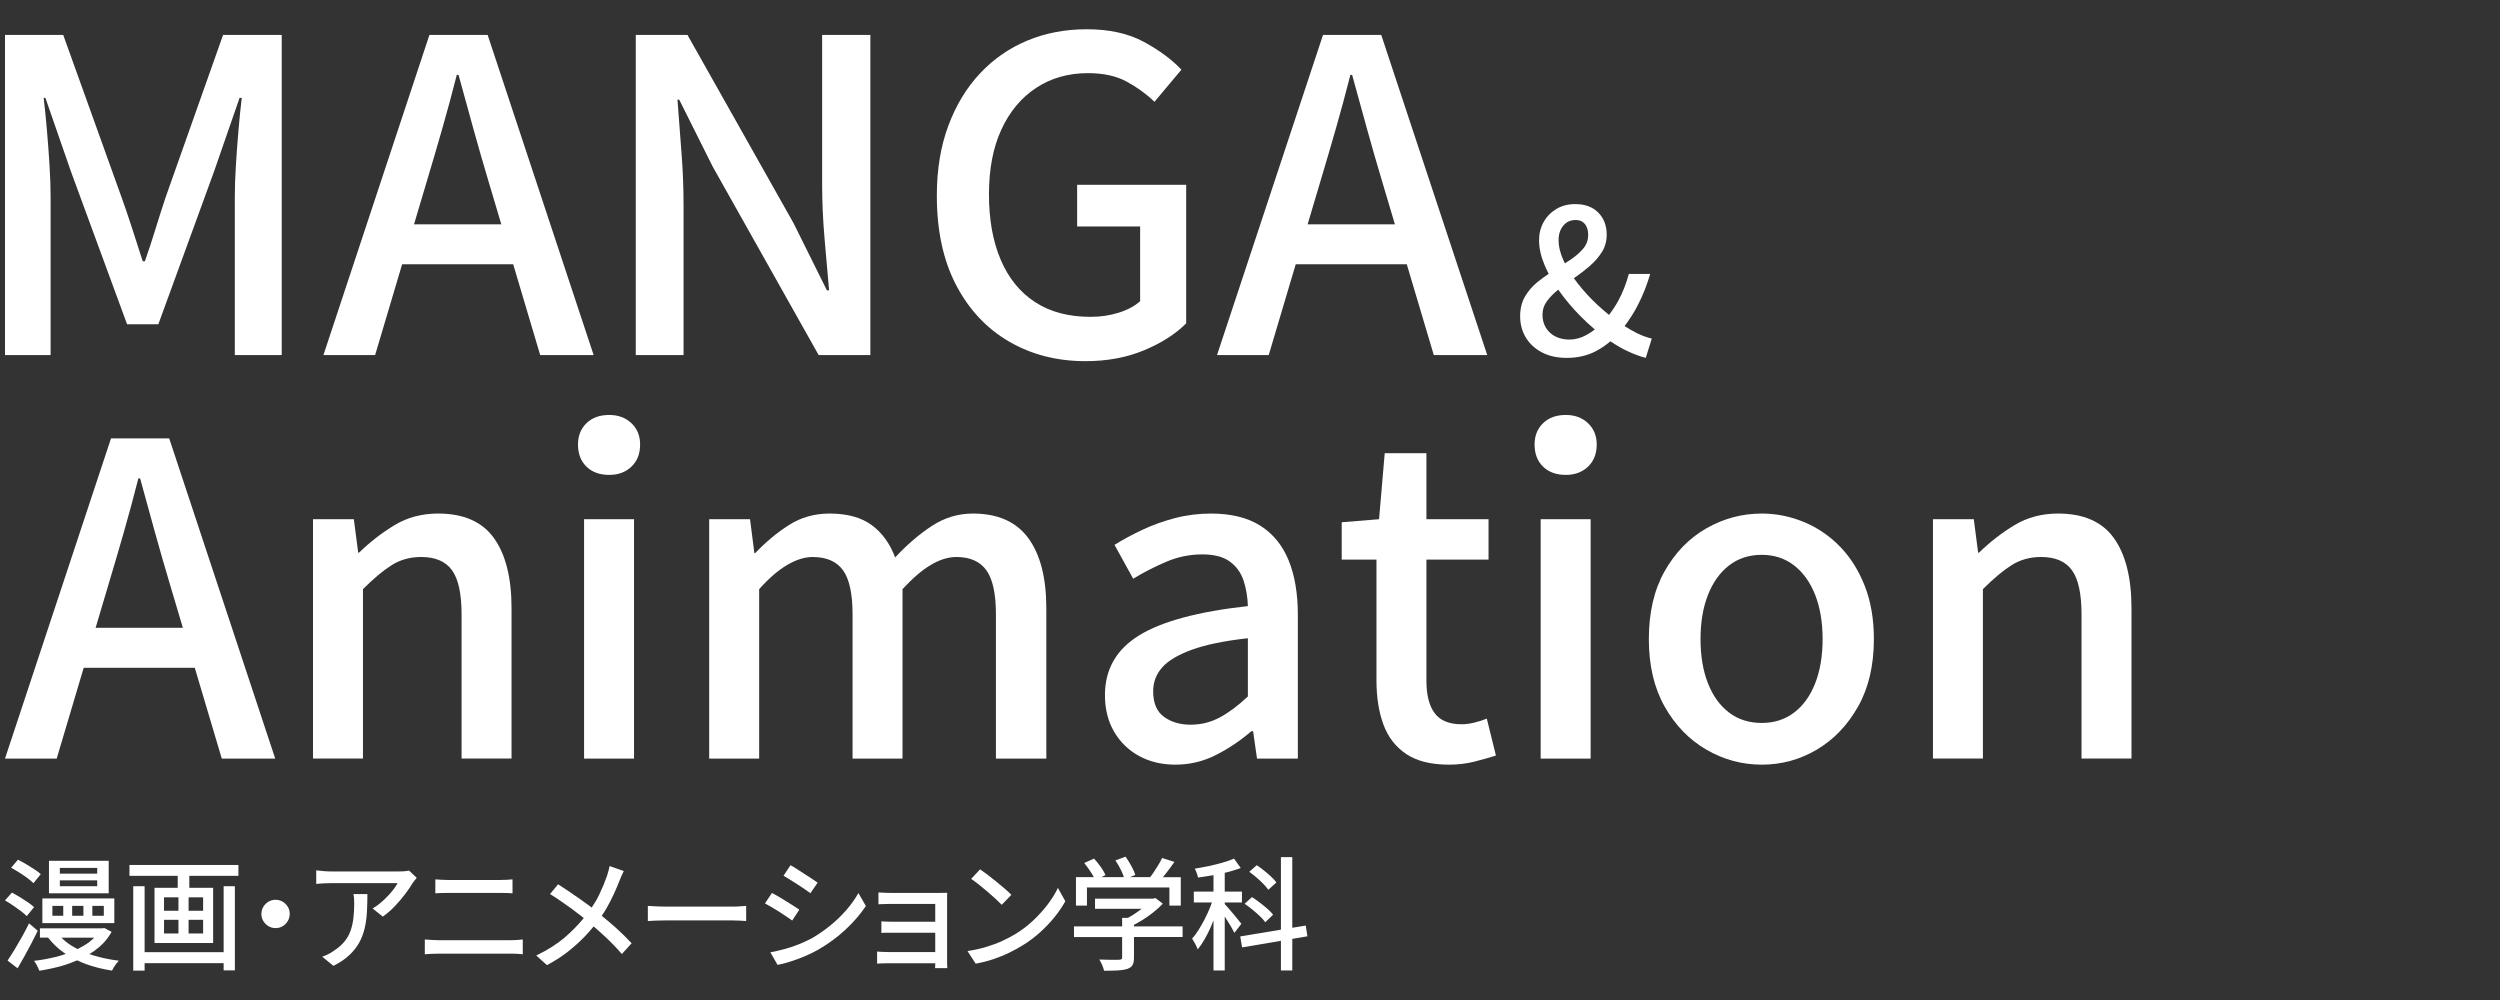<?xml version="1.0" encoding="utf-8"?>
<!-- Generator: Adobe Illustrator 28.2.0, SVG Export Plug-In . SVG Version: 6.00 Build 0)  -->
<svg version="1.1" id="レイヤー_1" xmlns="http://www.w3.org/2000/svg" xmlns:xlink="http://www.w3.org/1999/xlink" x="0px"
	 y="0px" viewBox="0 0 500 200" style="enable-background:new 0 0 500 200;" xml:space="preserve">
<rect x="0" y="0" width="500" height="200" fill="#333333" stroke="none"/>
<style type="text/css">
	.st0{fill:#FFFFFF;}
</style>
<g>
	<g>
		<g>
			<path class="st0" d="M1,71.016V6.982h11.643l11.643,32.408c0.752,2.085,1.477,4.214,2.172,6.386
				c0.695,2.172,1.39,4.331,2.085,6.473h0.435c0.752-2.142,1.462-4.301,2.128-6.473
				c0.666-2.172,1.347-4.301,2.042-6.386L44.616,6.982H56.346v64.034h-9.384V39.39
				c0-1.912,0.072-4.025,0.217-6.343c0.144-2.316,0.318-4.662,0.521-7.038
				c0.202-2.374,0.419-4.518,0.651-6.429h-0.435L42.791,34.351L31.67,64.847h-6.256L14.207,34.351
				L9.081,19.58H8.733c0.23,1.911,0.448,4.055,0.651,6.429c0.203,2.376,0.376,4.722,0.521,7.038
				c0.144,2.317,0.217,4.431,0.217,6.343v31.626H1V71.016z"/>
			<path class="st0" d="M108.041,71.016h10.687L97.527,6.982H85.885L64.685,71.016h10.339l5.402-18.159
				h22.212L108.041,71.016z M82.805,44.863l2.559-8.602c1.042-3.475,2.07-6.979,3.084-10.513
				c1.013-3.533,1.983-7.125,2.911-10.774h0.348c0.984,3.592,1.969,7.168,2.954,10.73
				c0.984,3.562,1.999,7.081,3.041,10.556l2.559,8.602C100.26,44.863,82.805,44.863,82.805,44.863z"/>
			<path class="st0" d="M127.154,71.016V6.982h10.339l21.2,37.621l6.69,13.467h0.434
				c-0.291-3.243-0.595-6.719-0.912-10.426c-0.319-3.706-0.478-7.298-0.478-10.773V6.982h9.644
				v64.034h-10.339l-21.2-37.708l-6.69-13.38h-0.348c0.231,3.301,0.492,6.748,0.782,10.339
				c0.289,3.592,0.434,7.155,0.434,10.687v30.062C136.711,71.016,127.154,71.016,127.154,71.016z"/>
			<path class="st0" d="M217.079,72.232c-5.677,0-10.76-1.303-15.248-3.91
				c-4.49-2.606-8.023-6.371-10.6-11.295c-2.578-4.923-3.866-10.889-3.866-17.898
				c0-5.213,0.767-9.875,2.302-13.988c1.534-4.112,3.649-7.603,6.343-10.47
				c2.693-2.867,5.85-5.053,9.47-6.56c3.619-1.506,7.573-2.259,11.86-2.259
				c4.518,0,8.326,0.84,11.425,2.52c3.098,1.681,5.604,3.534,7.516,5.561l-5.387,6.429
				c-1.622-1.564-3.475-2.911-5.561-4.04c-2.085-1.129-4.663-1.694-7.732-1.694
				c-3.94,0-7.4,0.986-10.383,2.954c-2.984,1.97-5.3,4.75-6.951,8.341
				c-1.651,3.592-2.477,7.907-2.477,12.946c0,5.04,0.782,9.398,2.346,13.076
				c1.564,3.679,3.851,6.503,6.864,8.471c3.011,1.97,6.719,2.954,11.121,2.954
				c1.969,0,3.836-0.274,5.604-0.825c1.766-0.55,3.2-1.317,4.301-2.303V45.298h-12.598v-8.341h21.808
				v27.716c-2.144,2.144-4.953,3.94-8.428,5.387C225.333,71.507,221.423,72.232,217.079,72.232z"/>
			<path class="st0" d="M286.76,71.016h10.687L276.247,6.982H264.604l-21.2,64.034h10.339l5.402-18.159
				h22.212L286.76,71.016z M261.524,44.863l2.559-8.602c1.042-3.475,2.07-6.979,3.084-10.513
				c1.013-3.533,1.983-7.125,2.911-10.774h0.348c0.984,3.592,1.969,7.168,2.954,10.73
				c0.984,3.562,1.999,7.081,3.041,10.556l2.559,8.602C278.979,44.863,261.524,44.863,261.524,44.863z"
				/>
			<path class="st0" d="M327.217,66.547c-0.753-0.377-1.523-0.836-2.3-1.332
				c0.974-1.281,1.838-2.633,2.582-4.063c1.047-2.013,1.893-4.133,2.537-6.361h-4.268
				c-0.537,1.986-1.255,3.798-2.154,5.435c-0.542,0.985-1.146,1.9-1.799,2.759
				c-0.793-0.639-1.583-1.321-2.368-2.054c-1.423-1.329-2.718-2.738-3.885-4.228
				c-0.277-0.353-0.538-0.706-0.789-1.06c0.043-0.029,0.082-0.059,0.125-0.088
				c1.1-0.751,2.134-1.55,3.1-2.396c0.966-0.845,1.765-1.771,2.396-2.778
				c0.63-1.006,0.946-2.154,0.946-3.442c0-1.798-0.557-3.267-1.671-4.408
				c-1.114-1.141-2.651-1.711-4.61-1.711c-1.449,0-2.717,0.329-3.804,0.986
				c-1.087,0.658-1.933,1.53-2.537,2.617s-0.906,2.302-0.906,3.644c0,1.53,0.362,3.167,1.087,4.912
				c0.248,0.597,0.536,1.192,0.844,1.787c-0.759,0.512-1.502,1.042-2.212,1.615
				c-1.047,0.846-1.893,1.826-2.537,2.939s-0.966,2.422-0.966,3.925c0,1.584,0.376,2.999,1.127,4.247
				c0.751,1.248,1.825,2.242,3.221,2.979c1.396,0.738,3.046,1.107,4.952,1.107
				c2.201,0,4.153-0.45,5.858-1.349c1.044-0.551,2.001-1.212,2.889-1.959
				c1.037,0.696,2.067,1.297,3.09,1.798c1.396,0.685,2.724,1.188,3.986,1.51l1.208-3.865
				C329.392,67.5,328.345,67.11,327.217,66.547z M312.663,45.128
				c0.63-0.751,1.443-1.127,2.436-1.127c0.59,0,1.073,0.135,1.449,0.403
				c0.375,0.269,0.65,0.631,0.825,1.087c0.174,0.457,0.262,0.953,0.262,1.49
				c0,1.047-0.329,1.959-0.986,2.738s-1.503,1.517-2.536,2.214c-0.365,0.246-0.746,0.494-1.125,0.742
				c-0.073-0.147-0.155-0.293-0.223-0.44c-0.698-1.49-1.047-2.892-1.047-4.207
				C311.717,46.846,312.032,45.88,312.663,45.128z M313.891,67.916c-1.046,0-1.973-0.201-2.778-0.604
				c-0.805-0.402-1.443-0.979-1.912-1.731c-0.47-0.751-0.705-1.624-0.705-2.617
				c0-1.02,0.308-1.945,0.926-2.778c0.586-0.789,1.335-1.542,2.235-2.259
				c0.062,0.089,0.117,0.178,0.18,0.267c1.234,1.731,2.637,3.396,4.208,4.992
				c0.951,0.967,1.926,1.865,2.921,2.709c-0.542,0.411-1.099,0.777-1.673,1.096
				C316.179,67.607,315.045,67.916,313.891,67.916z"/>
		</g>
		<path class="st0" d="M44.355,151.715h10.687l-21.2-64.034H22.2L1,151.715h10.339l5.402-18.159h22.212
			L44.355,151.715z M19.12,125.563l2.559-8.602c1.042-3.475,2.07-6.979,3.084-10.513
			c1.013-3.533,1.983-7.125,2.911-10.774H28.021c0.984,3.592,1.969,7.168,2.954,10.73
			c0.984,3.562,1.999,7.081,3.041,10.556l2.559,8.602C36.575,125.563,19.12,125.563,19.12,125.563z"
			/>
		<path class="st0" d="M62.601,151.715v-47.874h8.167l0.869,6.69h0.174
			c2.201-2.143,4.575-3.982,7.125-5.517c2.548-1.534,5.444-2.303,8.688-2.303
			c5.097,0,8.819,1.637,11.165,4.909c2.346,3.273,3.519,7.95,3.519,14.032v30.062h-9.992v-28.846
			c0-4.112-0.638-7.051-1.912-8.819c-1.274-1.766-3.331-2.65-6.168-2.65
			c-2.202,0-4.157,0.536-5.865,1.607c-1.709,1.072-3.636,2.68-5.778,4.822v33.885h-9.992V151.715z"/>
		<path class="st0" d="M121.855,94.979c-1.911,0-3.432-0.55-4.562-1.65
			c-1.129-1.1-1.694-2.577-1.694-4.431c0-1.738,0.564-3.156,1.694-4.257
			c1.13-1.1,2.65-1.651,4.562-1.651c1.795,0,3.272,0.551,4.431,1.651
			c1.158,1.101,1.738,2.52,1.738,4.257c0,1.854-0.58,3.332-1.738,4.431
			C125.127,94.429,123.65,94.979,121.855,94.979z M116.816,151.715v-47.874h9.992v47.874H116.816z"/>
		<path class="st0" d="M141.838,151.715v-47.874h8.167l0.869,6.777h0.174
			c2.085-2.201,4.33-4.069,6.734-5.604c2.403-1.534,5.111-2.303,8.124-2.303
			c3.532,0,6.343,0.769,8.428,2.303c2.085,1.535,3.649,3.692,4.692,6.473
			c2.375-2.548,4.822-4.648,7.342-6.299c2.52-1.65,5.256-2.476,8.21-2.476
			c4.981,0,8.673,1.637,11.078,4.909c2.403,3.273,3.606,7.95,3.606,14.032v30.062h-10.079v-28.846
			c0-4.112-0.638-7.051-1.912-8.819c-1.275-1.766-3.273-2.65-5.995-2.65
			c-1.622,0-3.316,0.521-5.083,1.564c-1.768,1.042-3.664,2.665-5.691,4.866v33.885h-9.992v-28.846
			c0-4.112-0.638-7.051-1.912-8.819c-1.275-1.766-3.302-2.65-6.082-2.65
			c-1.564,0-3.245,0.521-5.039,1.564c-1.796,1.042-3.679,2.665-5.647,4.866v33.885H141.838z"/>
		<path class="st0" d="M235.065,152.931c-2.723,0-5.141-0.58-7.255-1.738
			c-2.115-1.158-3.779-2.78-4.996-4.865c-1.216-2.085-1.824-4.518-1.824-7.298
			c0-5.155,2.272-9.137,6.82-11.947c4.546-2.809,11.801-4.764,21.765-5.865
			c-0.059-1.853-0.348-3.562-0.869-5.126c-0.521-1.564-1.434-2.824-2.737-3.78
			c-1.303-0.956-3.143-1.434-5.517-1.434c-2.491,0-4.896,0.493-7.211,1.477
			c-2.317,0.986-4.518,2.115-6.603,3.389l-3.736-6.777c1.68-1.043,3.533-2.042,5.561-2.998
			c2.027-0.956,4.199-1.738,6.517-2.346c2.316-0.608,4.72-0.912,7.211-0.912
			c3.997,0,7.269,0.797,9.818,2.389c2.548,1.594,4.445,3.896,5.691,6.908
			c1.245,3.012,1.868,6.662,1.868,10.947v28.759h-8.167l-0.782-5.474h-0.348
			c-2.144,1.854-4.489,3.432-7.038,4.735C240.683,152.28,237.96,152.931,235.065,152.931z
			 M238.106,144.938c2.085,0,4.025-0.478,5.821-1.434c1.794-0.956,3.678-2.359,5.647-4.214v-11.643
			c-4.692,0.521-8.428,1.29-11.208,2.302c-2.78,1.014-4.765,2.202-5.952,3.562
			c-1.188,1.361-1.781,2.94-1.781,4.735c0,2.376,0.724,4.084,2.172,5.126
			C234.253,144.417,236.02,144.938,238.106,144.938z"/>
		<path class="st0" d="M289.802,152.931c-3.592,0-6.445-0.71-8.558-2.128
			c-2.115-1.419-3.636-3.389-4.562-5.908c-0.927-2.52-1.39-5.459-1.39-8.819v-24.154h-6.951v-7.472
			l7.472-0.608l1.13-13.206h8.341v13.206h12.424v8.081h-12.424v24.241
			c0,2.838,0.55,4.996,1.651,6.473c1.1,1.477,2.896,2.216,5.387,2.216
			c0.811,0,1.679-0.116,2.606-0.348c0.926-0.231,1.738-0.491,2.433-0.782l1.825,7.385
			c-1.275,0.406-2.708,0.811-4.301,1.217C293.291,152.728,291.597,152.931,289.802,152.931z"/>
		<path class="st0" d="M313.173,94.979c-1.911,0-3.432-0.55-4.562-1.65
			c-1.129-1.1-1.694-2.577-1.694-4.431c0-1.738,0.564-3.156,1.694-4.257
			c1.13-1.1,2.65-1.651,4.562-1.651c1.795,0,3.272,0.551,4.431,1.651
			c1.158,1.101,1.738,2.52,1.738,4.257c0,1.854-0.58,3.332-1.738,4.431
			C316.445,94.429,314.968,94.979,313.173,94.979z M308.134,151.715v-47.874h9.992v47.874H308.134z"/>
		<path class="st0" d="M352.358,152.931c-3.939,0-7.632-0.999-11.078-2.998
			c-3.447-1.998-6.227-4.865-8.341-8.602c-2.115-3.736-3.171-8.239-3.171-13.51
			c0-5.329,1.056-9.862,3.171-13.598c2.114-3.736,4.894-6.588,8.341-8.558
			c3.445-1.968,7.138-2.954,11.078-2.954c2.896,0,5.705,0.565,8.428,1.694
			c2.722,1.129,5.126,2.767,7.211,4.909c2.085,2.144,3.736,4.765,4.953,7.863
			c1.216,3.099,1.825,6.646,1.825,10.644c0,5.271-1.058,9.774-3.171,13.51
			c-2.115,3.736-4.866,6.604-8.254,8.602C359.96,151.932,356.296,152.931,352.358,152.931z
			 M352.358,144.59c2.49,0,4.648-0.695,6.473-2.085s3.228-3.345,4.214-5.865
			c0.984-2.52,1.477-5.458,1.477-8.818c0-3.359-0.493-6.299-1.477-8.819
			c-0.986-2.52-2.389-4.488-4.214-5.908c-1.825-1.419-3.983-2.129-6.473-2.129
			c-2.549,0-4.735,0.71-6.56,2.129c-1.825,1.42-3.229,3.389-4.214,5.908
			c-0.986,2.52-1.477,5.46-1.477,8.819c0,3.36,0.491,6.299,1.477,8.818
			c0.984,2.52,2.389,4.475,4.214,5.865S349.809,144.59,352.358,144.59z"/>
		<path class="st0" d="M386.59,151.715v-47.874h8.167l0.869,6.69h0.174
			c2.201-2.143,4.575-3.982,7.125-5.517c2.548-1.534,5.444-2.303,8.688-2.303
			c5.097,0,8.819,1.637,11.165,4.909c2.346,3.273,3.519,7.95,3.519,14.032v30.062h-9.992v-28.846
			c0-4.112-0.638-7.051-1.912-8.819c-1.274-1.766-3.331-2.65-6.168-2.65
			c-2.202,0-4.157,0.536-5.865,1.607c-1.709,1.072-3.636,2.68-5.778,4.822v33.885h-9.992V151.715z"/>
	</g>
	<g>
		<path class="st0" d="M4.164,182.202c0.497,0.375,0.892,0.717,1.185,1.026l1.466-1.808
			c-0.326-0.293-0.741-0.615-1.246-0.965c-0.505-0.35-1.039-0.696-1.6-1.038
			c-0.562-0.342-1.087-0.644-1.576-0.904L1,180.077c0.504,0.293,1.034,0.627,1.588,1.002
			C3.141,181.453,3.667,181.828,4.164,182.202z"/>
		<path class="st0" d="M5.812,184.669c-0.44,0.896-0.916,1.804-1.429,2.724
			c-0.513,0.92-1.018,1.788-1.515,2.602c-0.497,0.815-0.949,1.523-1.355,2.125l2.003,1.539
			c0.44-0.75,0.892-1.543,1.356-2.382c0.464-0.838,0.928-1.698,1.392-2.577
			c0.464-0.879,0.892-1.726,1.283-2.541L5.812,184.669z"/>
		<path class="st0" d="M5.47,175.606c0.505,0.375,0.912,0.717,1.222,1.026l1.466-1.808
			c-0.326-0.293-0.753-0.615-1.283-0.965s-1.079-0.692-1.649-1.026
			c-0.57-0.334-1.116-0.631-1.637-0.892l-1.368,1.612c0.521,0.277,1.066,0.595,1.637,0.953
			C4.428,174.866,4.965,175.232,5.47,175.606z"/>
		<path class="st0" d="M22.864,179.686H8.475v4.935h14.389V179.686z M12.652,183.155h-2.174v-1.979h2.174
			V183.155z M16.683,183.155h-2.248v-1.979h2.248V183.155z M20.763,183.155h-2.296v-1.979h2.296V183.155z"/>
		<path class="st0" d="M17.891,190.818c0.69-0.426,1.348-0.883,1.944-1.397
			c1.01-0.871,1.84-1.885,2.492-3.042l-1.466-0.782l-0.415,0.073h-0.44H7.987v1.856h1.636
			c0.86,1.118,1.885,2.112,3.091,2.968c0.143,0.101,0.295,0.194,0.442,0.291
			c-0.713,0.243-1.445,0.464-2.213,0.649c-1.352,0.326-2.728,0.57-4.128,0.733
			c0.13,0.163,0.265,0.367,0.403,0.611c0.138,0.244,0.264,0.484,0.378,0.721
			c0.114,0.236,0.204,0.452,0.269,0.647c1.499-0.229,2.976-0.546,4.434-0.953
			c1.101-0.308,2.135-0.696,3.135-1.125c0.536,0.254,1.086,0.496,1.665,0.71
			c1.628,0.602,3.396,1.05,5.301,1.343c0.098-0.211,0.22-0.436,0.366-0.671
			c0.147-0.236,0.31-0.473,0.489-0.709c0.179-0.236,0.35-0.436,0.513-0.599
			c-1.824-0.228-3.534-0.586-5.13-1.075C18.381,190.991,18.137,190.904,17.891,190.818z
			 M12.285,187.527h6.551c-0.296,0.303-0.613,0.596-0.968,0.868c-0.697,0.534-1.502,0.995-2.364,1.417
			c-0.386-0.197-0.761-0.403-1.117-0.623C13.573,188.686,12.88,188.129,12.285,187.527z"/>
		<path class="st0" d="M21.74,172.162H9.794v6.498h11.945v-6.498H21.74z M19.443,177.243h-7.475v-1.172
			h7.475V177.243z M19.443,174.727h-7.475v-1.148h7.475V174.727z"/>
		<polygon class="st0" points="44.727,190.435 28.922,190.435 28.922,177.243 26.65,177.243 26.65,194.123 
			28.922,194.123 28.922,192.633 44.727,192.633 44.727,194.074 46.975,194.074 46.975,177.243 
			44.727,177.243 		"/>
		<path class="st0" d="M25.893,175.167H35.542v2.394h-4.641v11.042h11.726v-11.042h-4.764v-2.394h9.82
			v-2.174H25.893V175.167z M32.806,179.466h2.883v2.687h-2.883V179.466z M32.806,183.961h2.883v2.736
			h-2.883V183.961z M40.624,186.697h-2.907v-2.736h2.907V186.697z M40.624,182.153h-2.907v-2.687h2.907
			V182.153z"/>
		<path class="st0" d="M56.527,180.334c-0.424-0.252-0.904-0.379-1.441-0.379
			c-0.505,0-0.974,0.131-1.405,0.391c-0.432,0.261-0.773,0.603-1.026,1.026
			c-0.253,0.424-0.379,0.904-0.379,1.441c0,0.505,0.13,0.973,0.391,1.404
			c0.26,0.432,0.606,0.774,1.038,1.026c0.431,0.252,0.9,0.378,1.405,0.378
			c0.537,0,1.018-0.13,1.441-0.391c0.423-0.26,0.761-0.606,1.014-1.039
			c0.252-0.431,0.378-0.899,0.378-1.404c0-0.538-0.13-1.018-0.391-1.441
			C57.292,180.924,56.95,180.586,56.527,180.334z"/>
		<path class="st0" d="M70.818,179.808c0.016,0.31,0.024,0.627,0.024,0.953
			c0,1.01-0.053,1.963-0.159,2.858c-0.106,0.896-0.293,1.73-0.562,2.504s-0.672,1.494-1.209,2.162
			c-0.537,0.668-1.246,1.287-2.125,1.857c-0.375,0.277-0.77,0.517-1.185,0.721
			c-0.415,0.204-0.802,0.362-1.16,0.476l2.248,1.832c1.286-0.651,2.345-1.368,3.176-2.149
			s1.49-1.616,1.979-2.504s0.851-1.84,1.087-2.858c0.236-1.018,0.387-2.097,0.452-3.237
			c0.065-1.14,0.098-2.345,0.098-3.615H70.696C70.76,179.165,70.801,179.499,70.818,179.808z"/>
		<path class="st0" d="M81.236,174.214c-0.252,0.033-0.513,0.053-0.782,0.061
			c-0.269,0.009-0.493,0.012-0.671,0.012c-0.212,0-0.586,0-1.124,0c-0.537,0-1.189,0-1.954,0
			c-0.766,0-1.588,0-2.467,0s-1.759,0-2.638,0s-1.698,0-2.455,0s-1.405,0-1.942,0c-0.537,0-0.896,0-1.075,0
			c-0.489,0-0.977-0.024-1.466-0.073c-0.488-0.049-0.961-0.098-1.417-0.146v2.711
			c0.521-0.049,1.009-0.085,1.465-0.11s0.928-0.037,1.417-0.037c0.179,0,0.529,0,1.05,0
			c0.521,0,1.148,0,1.881,0c0.732,0,1.522,0,2.369,0s1.698,0,2.553,0s1.661,0,2.418,0
			c0.757,0,1.408,0,1.954,0c0.545,0,0.932,0,1.16,0c-0.179,0.358-0.439,0.762-0.782,1.209
			c-0.342,0.448-0.737,0.908-1.185,1.38c-0.448,0.473-0.928,0.925-1.441,1.356
			c-0.513,0.432-1.038,0.802-1.576,1.111l2.028,1.637c0.879-0.619,1.706-1.339,2.479-2.162
			c0.773-0.822,1.466-1.641,2.076-2.455c0.611-0.814,1.087-1.522,1.429-2.125
			c0.114-0.146,0.248-0.321,0.403-0.525s0.289-0.371,0.403-0.501l-1.539-1.441
			C81.68,174.149,81.489,174.182,81.236,174.214z"/>
		<path class="st0" d="M89.677,178.587c0.211,0,0.578,0,1.1,0c0.521,0,1.136,0,1.844,0s1.445,0,2.211,0
			c0.765,0,1.502,0,2.21,0s1.323,0,1.845,0c0.521,0,0.879,0,1.075,0c0.423,0,0.871,0.004,1.344,0.012
			c0.472,0.008,0.871,0.028,1.197,0.061v-2.785c-0.326,0.033-0.713,0.061-1.16,0.085
			c-0.448,0.024-0.908,0.037-1.38,0.037c-0.212,0-0.57,0-1.075,0c-0.505,0-1.091,0-1.759,0
			s-1.376,0-2.125,0c-0.75,0-1.474,0-2.174,0s-1.331,0-1.893,0s-0.989,0-1.283,0
			c-0.407,0-0.839-0.012-1.294-0.037c-0.456-0.024-0.888-0.052-1.295-0.085v2.785
			c0.391-0.033,0.814-0.053,1.271-0.061C88.789,178.591,89.237,178.587,89.677,178.587z"/>
		<path class="st0" d="M102.111,188.041c-0.195,0-0.578,0-1.148,0c-0.57,0-1.258,0-2.064,0s-1.666,0-2.578,0
			s-1.828,0-2.748,0c-0.92,0-1.783,0-2.589,0s-1.494,0-2.064,0c-0.57,0-0.961,0-1.172,0
			c-0.456,0-0.92-0.016-1.393-0.049c-0.472-0.032-0.937-0.065-1.392-0.098v2.956
			c0.439-0.033,0.899-0.062,1.38-0.086s0.949-0.037,1.405-0.037c0.211,0,0.603,0,1.172,0
			c0.57,0,1.258,0,2.064,0s1.669,0,2.589,0c0.92,0,1.836,0,2.748,0s1.771,0,2.578,0s1.494,0,2.064,0
			c0.57,0,0.953,0,1.148,0c0.342,0,0.737,0.009,1.185,0.024c0.448,0.017,0.867,0.049,1.258,0.098
			v-2.956c-0.391,0.049-0.798,0.085-1.221,0.11C102.909,188.028,102.502,188.041,102.111,188.041z"/>
		<path class="st0" d="M123.059,185.451c-0.877-0.787-1.795-1.538-2.711-2.291
			c0.336-0.49,0.657-0.991,0.953-1.508c0.545-0.953,1.034-1.901,1.466-2.846
			c0.431-0.944,0.802-1.816,1.111-2.614c0.098-0.277,0.236-0.615,0.416-1.014
			c0.179-0.398,0.334-0.72,0.464-0.965l-2.833-1.001c-0.065,0.293-0.146,0.631-0.244,1.014
			c-0.098,0.383-0.196,0.713-0.293,0.99c-0.423,1.205-0.944,2.455-1.563,3.75
			c-0.407,0.852-0.908,1.703-1.485,2.551c-0.207-0.159-0.412-0.317-0.64-0.487
			c-0.635-0.472-1.307-0.953-2.016-1.441c-0.708-0.489-1.409-0.969-2.101-1.441
			c-0.692-0.472-1.348-0.904-1.967-1.294l-1.612,1.954c0.716,0.439,1.433,0.908,2.149,1.405
			c0.716,0.497,1.413,0.989,2.089,1.478c0.675,0.489,1.303,0.961,1.881,1.417
			c0.223,0.176,0.427,0.341,0.63,0.505c-1.101,1.335-2.324,2.595-3.683,3.77
			c-1.621,1.401-3.562,2.639-5.826,3.713l2.15,1.93c1.563-0.831,2.956-1.726,4.177-2.687
			c1.221-0.961,2.321-1.946,3.298-2.956c0.682-0.704,1.288-1.403,1.858-2.1
			c0.839,0.728,1.658,1.453,2.429,2.173c1.099,1.026,2.17,2.142,3.212,3.347l1.954-2.149
			C125.343,187.593,124.256,186.526,123.059,185.451z"/>
		<path class="st0" d="M146.499,181.323c-0.293,0-0.708,0-1.246,0s-1.157,0-1.856,0c-0.701,0-1.446,0-2.235,0
			c-0.79,0-1.584,0-2.382,0s-1.56,0-2.284,0s-1.372,0-1.942,0c-0.57,0-1.018,0-1.344,0
			c-0.423,0-0.867-0.008-1.331-0.024c-0.464-0.016-0.896-0.037-1.295-0.061
			c-0.399-0.024-0.737-0.045-1.014-0.061v3.029c0.423-0.032,0.969-0.061,1.637-0.085
			c0.667-0.024,1.335-0.037,2.003-0.037c0.326,0,0.773,0,1.344,0c0.57,0,1.217,0,1.942,0
			s1.486,0,2.284,0s1.592,0,2.382,0c0.79,0,1.535,0,2.235,0c0.7,0,1.323,0,1.869,0
			c0.545,0,0.957,0,1.233,0c0.538,0,1.059,0.017,1.563,0.049c0.505,0.033,0.896,0.058,1.173,0.073v-3.029
			c-0.293,0.016-0.676,0.045-1.148,0.085C147.614,181.303,147.085,181.323,146.499,181.323z"/>
		<path class="st0" d="M159.495,176.877c0.504,0.326,0.985,0.644,1.441,0.953
			c0.456,0.31,0.839,0.578,1.148,0.806l1.441-2.101c-0.277-0.211-0.647-0.468-1.112-0.77
			c-0.464-0.301-0.957-0.619-1.478-0.953c-0.521-0.334-1.026-0.66-1.514-0.977
			c-0.489-0.318-0.928-0.582-1.319-0.794l-1.393,2.101c0.375,0.229,0.806,0.493,1.295,0.794
			C158.494,176.238,158.99,176.551,159.495,176.877z"/>
		<path class="st0" d="M155.831,182.349c0.505,0.326,0.985,0.644,1.441,0.953
			c0.456,0.31,0.847,0.579,1.172,0.806l1.417-2.174c-0.293-0.211-0.668-0.46-1.124-0.745
			c-0.456-0.285-0.945-0.59-1.466-0.916c-0.521-0.326-1.034-0.639-1.539-0.94
			s-0.953-0.55-1.343-0.745l-1.393,2.101c0.391,0.212,0.834,0.46,1.331,0.745
			C154.825,181.718,155.326,182.023,155.831,182.349z"/>
		<path class="st0" d="M169.291,181.982c-0.945,1.091-2.003,2.117-3.176,3.078
			c-1.173,0.961-2.435,1.833-3.787,2.614c-0.863,0.456-1.759,0.867-2.687,1.233
			c-0.928,0.367-1.865,0.676-2.81,0.928c-0.944,0.253-1.865,0.46-2.76,0.623l1.441,2.516
			c0.733-0.13,1.576-0.346,2.528-0.647c0.953-0.301,1.914-0.655,2.882-1.062
			c0.969-0.407,1.869-0.847,2.7-1.319c1.987-1.14,3.798-2.467,5.435-3.981
			c1.637-1.515,3.009-3.103,4.116-4.764l-1.49-2.589C171.033,179.768,170.235,180.892,169.291,181.982z
			"/>
		<path class="st0" d="M189.42,192.169c0-0.342,0-0.851,0-1.527c0-0.675,0-1.449,0-2.321
			c0-0.871,0-1.759,0-2.663s0-1.759,0-2.565s0-1.49,0-2.052c0-0.562,0-0.916,0-1.063
			c0-0.26,0-0.529,0-0.806c0-0.276,0.008-0.48,0.024-0.61c-0.163,0-0.407,0.004-0.733,0.012
			s-0.635,0.012-0.928,0.012c-0.407,0-0.933,0-1.576,0c-0.644,0-1.343,0-2.101,0s-1.511,0-2.26,0
			c-0.75,0-1.425,0-2.028,0s-1.066,0-1.392,0c-0.244,0-0.546-0.004-0.904-0.012
			c-0.358-0.008-0.709-0.021-1.051-0.037c-0.342-0.016-0.603-0.033-0.782-0.049v2.37
			c0.179-0.016,0.436-0.028,0.77-0.037c0.334-0.008,0.684-0.016,1.051-0.024
			c0.366-0.008,0.672-0.012,0.916-0.012c0.277,0,0.66,0,1.148,0c0.489,0,1.03,0,1.625,0
			c0.594,0,1.201,0,1.82,0s1.209,0,1.771,0c0.562,0,1.042,0,1.441,0s0.672,0,0.818,0
			c0,0.131,0,0.436,0,0.916c0,0.481,0,1.071,0,1.771c0,0.281,0,0.579,0,0.879c-0.393,0-0.829,0-1.343,0
			c-0.652,0-1.34,0-2.064,0s-1.425,0-2.101,0c-0.676,0-1.271,0-1.784,0c-0.513,0-0.875,0-1.087,0
			c-0.424,0-0.859-0.008-1.307-0.024c-0.448-0.016-0.811-0.033-1.087-0.049v2.32
			c0.277-0.032,0.639-0.049,1.087-0.049c0.447,0,0.892,0,1.331,0c0.195,0,0.55,0,1.062,0
			c0.513,0,1.107,0,1.784,0c0.675,0,1.376,0,2.101,0s1.413,0,2.064,0c0.518,0,0.954,0,1.343,0
			c0,0.552,0,1.105,0,1.649c0,0.802,0,1.538,0,2.211c-0.503,0-1.082,0-1.759,0c-0.733,0-1.502,0-2.309,0
			s-1.58,0-2.32,0c-0.742,0-1.397,0-1.967,0c-0.57,0-0.977,0-1.221,0c-0.424,0-0.818-0.012-1.185-0.037
			c-0.366-0.024-0.656-0.045-0.867-0.061v2.418c0.211-0.017,0.517-0.033,0.916-0.049
			c0.399-0.017,0.778-0.024,1.136-0.024c0.244,0,0.643,0,1.197,0s1.201,0,1.942,0s1.511,0,2.309,0
			s1.56,0,2.284,0c0.704,0,1.317,0,1.844,0c0,0.092,0,0.171,0,0.269c0,0.309-0.008,0.545-0.024,0.709
			h2.443c-0.016-0.18-0.028-0.419-0.037-0.721C189.424,192.612,189.42,192.364,189.42,192.169z"/>
		<path class="st0" d="M197.494,178.33c0.578,0.497,1.119,0.977,1.625,1.441
			c0.504,0.464,0.912,0.859,1.221,1.185l1.93-1.979c-0.326-0.358-0.757-0.765-1.295-1.221
			s-1.104-0.929-1.698-1.417c-0.595-0.489-1.177-0.949-1.747-1.38
			c-0.57-0.431-1.075-0.794-1.515-1.087l-1.783,1.905c0.456,0.31,0.969,0.688,1.539,1.136
			C196.342,177.361,196.916,177.834,197.494,178.33z"/>
		<path class="st0" d="M209.598,180.81c-0.831,1.108-1.795,2.183-2.895,3.225
			c-1.099,1.042-2.3,1.963-3.603,2.761c-0.782,0.472-1.658,0.932-2.626,1.38
			c-0.969,0.448-2.032,0.847-3.188,1.197s-2.418,0.631-3.786,0.843l1.637,2.516
			c1.254-0.229,2.438-0.529,3.554-0.904c1.115-0.375,2.158-0.798,3.127-1.271
			c0.969-0.472,1.86-0.96,2.675-1.466c1.271-0.782,2.443-1.657,3.518-2.626
			c1.075-0.969,2.04-1.982,2.895-3.042c0.855-1.058,1.576-2.117,2.162-3.175l-1.49-2.663
			C211.088,178.627,210.429,179.703,209.598,180.81z"/>
		<path class="st0" d="M217.392,177.487h16.489v3.64h2.272v-5.692h-3.579
			c0.196-0.237,0.39-0.469,0.598-0.733c0.603-0.765,1.172-1.539,1.71-2.321l-2.467-0.782
			c-0.195,0.44-0.452,0.92-0.77,1.441c-0.317,0.521-0.647,1.034-0.989,1.539
			c-0.209,0.309-0.414,0.589-0.617,0.855h-4.08l1.106-0.44c-0.147-0.504-0.412-1.103-0.794-1.795
			c-0.383-0.692-0.77-1.315-1.161-1.869l-2.027,0.757c0.391,0.57,0.761,1.209,1.111,1.917
			c0.265,0.536,0.446,1.001,0.585,1.429h-4.527l0.851-0.416c-0.195-0.472-0.513-1.018-0.953-1.637
			c-0.439-0.619-0.888-1.172-1.343-1.661l-1.955,0.879c0.423,0.538,0.847,1.124,1.271,1.759
			c0.262,0.393,0.465,0.744,0.64,1.075h-3.571v5.692h2.199V177.487z"/>
		<path class="st0" d="M226.796,184.964c0.532-0.279,1.065-0.574,1.6-0.905
			c0.79-0.488,1.543-1.018,2.26-1.588c0.716-0.57,1.352-1.148,1.905-1.734l-1.465-1.124
			l-0.513,0.122H230.021h-11.017v2.027h9.315c-0.48,0.374-0.985,0.742-1.535,1.1
			c-0.402,0.262-0.803,0.493-1.202,0.709h-1.155v1.71h-9.625v2.125h9.625v4.055
			c0,0.18-0.041,0.302-0.122,0.367s-0.244,0.106-0.488,0.122c-0.163,0-0.448,0.004-0.855,0.012
			c-0.407,0.008-0.884,0.004-1.429-0.012c-0.546-0.016-1.104-0.033-1.673-0.049
			c0.195,0.309,0.387,0.68,0.574,1.111c0.187,0.431,0.313,0.81,0.378,1.136
			c1.091,0,2.011-0.021,2.76-0.062s1.376-0.143,1.881-0.305c0.521-0.179,0.875-0.439,1.062-0.782
			c0.187-0.342,0.281-0.831,0.281-1.466v-4.128h9.723v-2.125h-9.723V184.964z"/>
		<path class="st0" d="M252.679,176.791c0.416,0.432,0.745,0.818,0.989,1.161l1.612-1.466
			c-0.261-0.358-0.611-0.741-1.05-1.148c-0.44-0.407-0.912-0.814-1.417-1.222
			c-0.505-0.407-0.994-0.765-1.466-1.075l-1.49,1.319c0.472,0.342,0.957,0.725,1.453,1.148
			C251.807,175.933,252.264,176.36,252.679,176.791z"/>
		<path class="st0" d="M251.97,183.228c0.464,0.44,0.827,0.847,1.087,1.222l1.563-1.515
			c-0.277-0.358-0.651-0.745-1.124-1.161c-0.473-0.415-0.981-0.831-1.527-1.246
			c-0.546-0.416-1.071-0.786-1.576-1.111l-1.465,1.343c0.504,0.342,1.021,0.729,1.551,1.161
			S251.506,182.789,251.97,183.228z"/>
		<path class="st0" d="M247.622,183.949c-0.302-0.382-0.635-0.79-1.001-1.221
			c-0.367-0.432-0.713-0.834-1.039-1.209c-0.284-0.327-0.487-0.55-0.635-0.704v-0.322h3.444v-2.174
			h-3.444v-3.76c0.191-0.046,0.385-0.086,0.574-0.136c0.969-0.252,1.845-0.525,2.626-0.818
			l-1.344-1.881c-0.635,0.277-1.389,0.542-2.26,0.794c-0.871,0.253-1.788,0.48-2.748,0.684
			c-0.961,0.204-1.905,0.379-2.834,0.525c0.13,0.244,0.261,0.541,0.391,0.892
			c0.13,0.35,0.211,0.647,0.244,0.892c0.944-0.13,1.926-0.281,2.944-0.452
			c0.054-0.009,0.105-0.021,0.159-0.03v3.291h-3.933v2.174h3.618
			c-0.112,0.312-0.227,0.627-0.357,0.953c-0.317,0.798-0.676,1.584-1.075,2.357
			c-0.399,0.773-0.811,1.499-1.234,2.174s-0.855,1.258-1.294,1.747
			c0.179,0.277,0.382,0.623,0.61,1.038c0.228,0.415,0.399,0.786,0.513,1.111
			c0.472-0.57,0.937-1.254,1.393-2.052c0.456-0.798,0.883-1.653,1.282-2.565
			c0.171-0.391,0.316-0.793,0.477-1.189v10.031h2.248v-10.786c0.154,0.24,0.301,0.464,0.464,0.721
			c0.309,0.489,0.594,0.957,0.855,1.405c0.26,0.448,0.464,0.827,0.611,1.136l1.393-1.808
			C248.139,184.605,247.923,184.332,247.622,183.949z"/>
		<polygon class="st0" points="261.485,187.259 261.143,185.109 258.456,185.555 258.456,171.429 
			256.184,171.429 256.184,185.933 248.049,187.283 248.416,189.482 256.184,188.161 256.184,194.099 
			258.456,194.099 258.456,187.774 		"/>
	</g>
</g>
</svg>
